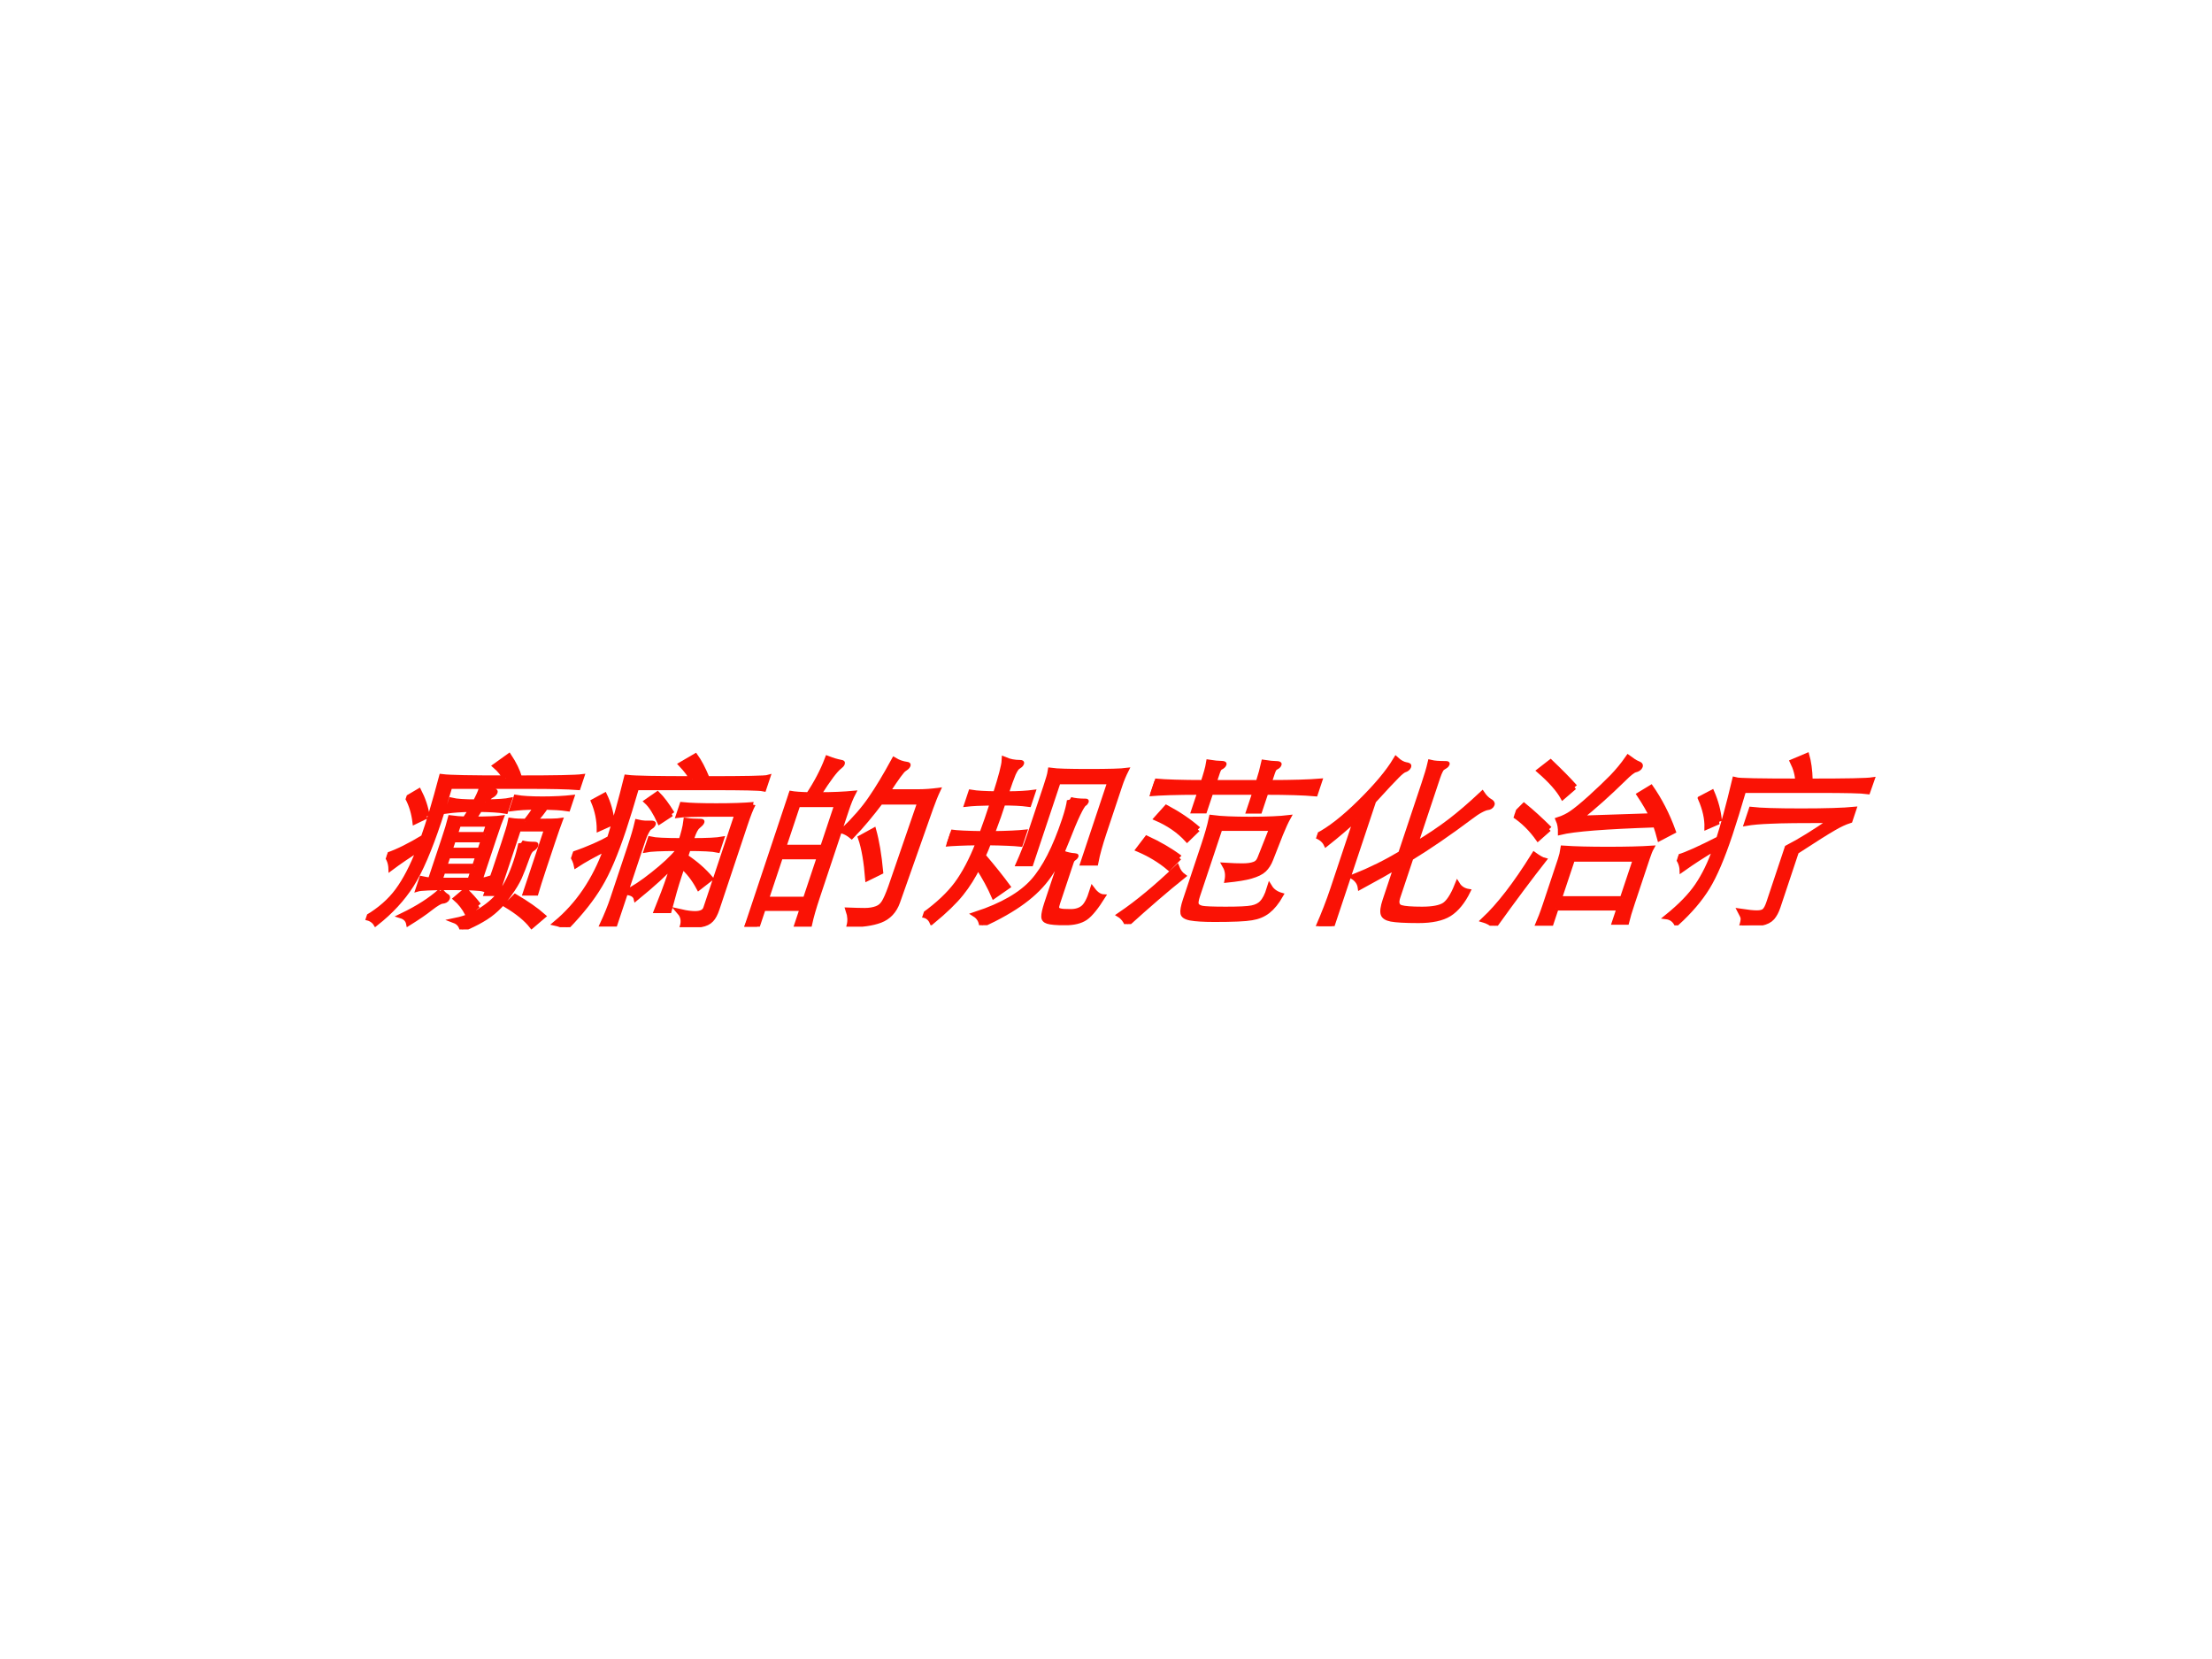 <?xml version="1.0" encoding="UTF-8" standalone="no"?>
<!DOCTYPE svg PUBLIC "-//W3C//DTD SVG 1.1//EN" "http://www.w3.org/Graphics/SVG/1.1/DTD/svg11.dtd">
<svg xmlns="http://www.w3.org/2000/svg" xmlns:xlink="http://www.w3.org/1999/xlink" version="1.1" width="720pt" height="540pt" viewBox="0 0 720 540">
<rect x="0" y="0" width="720" height="540" fill="#333333" stroke="none"/>
<g enable-background="new">
<g>
<g id="Layer-1" data-name="Artifact">
<clipPath id="cp0">
<path transform="matrix(1,0,0,-1,0,540)" d="M 0 0 L 720 0 L 720 540 L 0 540 Z " fill-rule="evenodd"/>
</clipPath>
<g clip-path="url(#cp0)">
<path transform="matrix(1,0,0,-1,0,540)" d="M 0 0 L 720 0 L 720 540 L 0 540 Z " fill="#ffffff" fill-rule="evenodd"/>
</g>
</g>
<g id="Layer-1" data-name="P">
<clipPath id="cp1">
<path transform="matrix(1,0,0,-1,0,540)" d="M 0 0 L 720 0 L 720 540 L 0 540 Z " fill-rule="evenodd"/>
</clipPath>
<g clip-path="url(#cp1)">
<symbol id="font_2_5853">
<path d="M .505 .821 C .486 .845 .46 .868 .427 .89 L .48 .94 C .523 .897 .555 .858 .578 .821 C .765 .821 .878 .823 .915 .828 L .915 .771 C .862 .775 .775 .777 .654 .777 L .217 .777 C .22 .703 .221 .639 .221 .585 C .221 .429 .21 .313 .187 .238 C .164 .163 .124 .095 .066 .033 C .051 .049 .031 .06 .004 .066 C .059 .107 .099 .156 .122 .213 C .145 .27 .159 .345 .164 .437 C .119 .4 .08 .366 .047 .333 C .036 .363 .02 .386 0 .403 C .049 .422 .105 .455 .166 .502 C .168 .585 .164 .694 .155 .828 C .196 .823 .312 .821 .505 .821 M .438 .691 C .501 .692 .543 .695 .565 .7 L .565 .643 C .534 .648 .487 .651 .423 .652 L .406 .598 C .475 .598 .524 .6 .552 .604 C .551 .594 .55 .555 .55 .486 L .55 .266 C .562 .267 .575 .269 .589 .274 L .589 .22 C .571 .225 .511 .228 .408 .228 C .305 .228 .246 .225 .231 .22 L .231 .274 C .246 .271 .263 .268 .281 .267 L .281 .486 C .281 .541 .28 .581 .278 .604 C .301 .601 .328 .599 .357 .598 C .365 .622 .371 .64 .374 .652 C .325 .651 .284 .648 .249 .643 L .249 .7 C .276 .694 .32 .691 .383 .691 C .39 .726 .393 .751 .392 .766 C .416 .758 .435 .753 .45 .752 C .465 .751 .473 .747 .473 .741 C .473 .736 .469 .73 .46 .725 C .453 .72 .445 .709 .438 .691 M .496 .514 L .496 .572 L .333 .572 L .333 .514 L .496 .514 M .333 .487 L .333 .429 L .496 .429 L .496 .487 L .333 .487 M .496 .342 L .496 .4 L .333 .4 L .333 .342 L .496 .342 M .333 .317 L .333 .266 L .496 .266 L .496 .317 L .333 .317 M .146 .614 L .094 .584 C .072 .633 .044 .678 .01 .717 L .055 .75 C .094 .704 .124 .659 .146 .614 M .691 .586 C .705 .615 .715 .641 .721 .664 C .674 .664 .633 .661 .596 .656 L .596 .715 C .627 .71 .675 .707 .738 .707 C .802 .707 .855 .71 .898 .715 L .898 .656 C .863 .661 .822 .663 .776 .664 C .769 .641 .757 .615 .742 .586 C .814 .586 .859 .587 .877 .59 C .876 .564 .875 .524 .875 .469 L .875 .328 C .875 .266 .876 .223 .877 .198 L .82 .198 L .82 .546 L .667 .546 L .667 .196 L .61 .196 C .612 .237 .613 .281 .613 .327 L .613 .469 C .613 .528 .612 .569 .609 .59 C .63 .587 .657 .586 .691 .586 M .706 .469 C .723 .464 .747 .461 .778 .461 C .786 .461 .79 .458 .79 .452 C .79 .447 .786 .441 .777 .434 C .769 .427 .765 .412 .765 .387 C .764 .341 .762 .305 .759 .279 C .756 .253 .748 .223 .735 .19 C .723 .157 .709 .13 .693 .109 C .677 .087 .657 .068 .634 .052 C .611 .035 .581 .018 .544 0 C .533 .023 .515 .04 .488 .049 C .537 .06 .578 .079 .612 .108 C .647 .137 .672 .17 .688 .209 C .704 .248 .712 .302 .712 .371 C .712 .404 .71 .437 .706 .469 M .587 .129 L .545 .087 C .517 .12 .486 .148 .453 .17 L .487 .21 C .523 .184 .556 .157 .587 .129 M .354 .209 C .368 .196 .382 .185 .397 .178 C .403 .175 .406 .171 .406 .165 C .406 .159 .4 .155 .388 .154 C .376 .153 .358 .14 .334 .115 C .311 .09 .28 .063 .243 .034 C .232 .055 .215 .068 .19 .075 C .261 .116 .316 .16 .354 .209 M .958 .069 L .917 .02 C .875 .058 .816 .096 .74 .134 L .768 .177 C .843 .14 .907 .104 .958 .069 Z "/>
</symbol>
<symbol id="font_2_57d0">
<path d="M .516 .805 C .5 .826 .471 .853 .429 .886 L .487 .928 C .52 .897 .555 .856 .593 .805 C .796 .805 .906 .807 .921 .812 L .921 .752 C .9 .756 .81 .758 .649 .758 L .228 .758 C .232 .664 .234 .586 .234 .524 C .234 .394 .225 .294 .206 .224 C .188 .154 .154 .079 .104 0 C .083 .01 .06 .018 .035 .023 C .123 .125 .169 .259 .174 .426 C .119 .393 .075 .363 .044 .337 C .034 .356 .019 .376 0 .395 C .075 .425 .133 .455 .174 .484 C .172 .587 .166 .696 .156 .812 C .198 .807 .318 .805 .516 .805 M .467 .614 L .418 .573 C .378 .624 .342 .662 .309 .685 L .35 .722 C .385 .696 .424 .66 .467 .614 M .159 .564 L .102 .534 C .085 .585 .058 .636 .021 .685 L .066 .715 C .103 .67 .134 .62 .159 .564 M .891 .665 C .886 .641 .884 .604 .884 .554 L .884 .096 C .884 .069 .88 .05 .873 .039 C .866 .027 .852 .019 .831 .015 C .81 .01 .776 .008 .728 .007 C .727 .038 .714 .063 .69 .083 C .723 .076 .749 .073 .769 .073 C .804 .073 .822 .085 .822 .108 L .822 .614 L .712 .614 C .599 .614 .531 .612 .506 .608 L .506 .664 C .545 .66 .606 .658 .689 .658 C .772 .658 .839 .66 .891 .665 M .619 .469 C .703 .469 .757 .472 .782 .477 L .782 .42 C .757 .425 .703 .428 .619 .428 L .619 .38 C .683 .345 .741 .306 .794 .261 L .75 .215 C .706 .266 .662 .305 .619 .333 L .619 .279 C .619 .224 .622 .161 .627 .091 L .559 .091 C .564 .161 .567 .224 .567 .279 L .567 .341 C .54 .292 .493 .231 .428 .158 C .417 .178 .394 .189 .358 .19 C .391 .209 .43 .241 .473 .288 C .517 .335 .548 .377 .567 .416 L .567 .428 C .475 .428 .418 .425 .395 .42 L .395 .477 C .418 .472 .475 .469 .566 .469 C .566 .512 .563 .549 .557 .578 C .579 .575 .603 .574 .628 .574 C .639 .574 .645 .572 .645 .567 C .645 .563 .641 .556 .632 .546 C .623 .536 .619 .515 .619 .482 L .619 .469 M .295 .569 C .308 .566 .321 .565 .332 .564 C .343 .564 .355 .564 .367 .564 C .379 .564 .385 .561 .385 .556 C .385 .551 .38 .545 .37 .537 C .367 .535 .365 .527 .362 .514 C .359 .501 .358 .486 .358 .471 L .358 .018 L .29 .018 C .297 .071 .3 .117 .3 .157 L .3 .443 C .3 .497 .298 .539 .295 .569 Z "/>
</symbol>
<symbol id="font_2_2b65">
<path d="M .109 .715 C .132 .784 .144 .85 .147 .911 C .173 .902 .199 .895 .226 .89 C .233 .889 .237 .886 .237 .881 C .237 .877 .234 .872 .229 .867 C .211 .849 .19 .798 .165 .715 C .238 .715 .299 .718 .35 .723 C .345 .697 .343 .667 .343 .632 L .343 .154 C .343 .1 .345 .051 .35 .008 L .282 .008 L .282 .1 L .07 .1 L .07 0 L 0 0 C .005 .051 .008 .099 .008 .146 L .008 .632 C .008 .663 .006 .693 .001 .723 C .03 .718 .066 .716 .109 .715 M .07 .43 L .282 .43 L .282 .663 L .07 .663 L .07 .43 M .282 .38 L .07 .38 L .07 .148 L .282 .148 L .282 .38 M .516 .677 C .486 .606 .455 .544 .422 .492 C .402 .505 .381 .515 .36 .521 C .404 .584 .436 .643 .455 .699 C .475 .755 .493 .823 .51 .903 C .536 .89 .56 .883 .583 .88 C .592 .879 .597 .876 .597 .871 C .597 .866 .592 .86 .583 .853 C .574 .846 .558 .806 .534 .731 L .693 .731 C .732 .731 .769 .734 .804 .739 C .8 .71 .798 .677 .797 .64 L .787 .13 C .786 .083 .767 .051 .73 .035 C .693 .019 .638 .011 .567 .011 C .565 .036 .555 .062 .537 .089 C .566 .088 .594 .087 .62 .087 C .646 .087 .667 .091 .683 .098 C .699 .105 .709 .117 .714 .134 C .719 .151 .722 .179 .723 .218 L .728 .677 L .516 .677 M .64 .295 L .584 .262 C .545 .357 .507 .432 .471 .485 L .526 .522 C .564 .46 .602 .384 .64 .295 Z "/>
</symbol>
<symbol id="font_2_2e87">
<path d="M .232 .664 C .233 .617 .232 .561 .229 .496 C .308 .497 .365 .5 .401 .504 L .401 .441 C .372 .444 .313 .447 .226 .448 C .225 .421 .223 .396 .22 .373 C .297 .308 .359 .253 .408 .207 L .354 .158 C .315 .209 .268 .263 .213 .319 C .204 .263 .19 .213 .169 .169 C .149 .126 .114 .076 .064 .019 C .048 .04 .028 .053 .003 .056 C .063 .113 .104 .17 .127 .226 C .15 .283 .165 .357 .17 .448 C .09 .447 .033 .444 0 .441 L 0 .504 C .031 .5 .088 .497 .173 .496 C .175 .554 .176 .61 .175 .664 C .116 .663 .07 .661 .038 .657 L .038 .72 C .068 .715 .114 .713 .175 .712 C .174 .81 .169 .872 .162 .897 C .189 .887 .217 .882 .246 .882 C .256 .882 .261 .879 .261 .874 C .261 .869 .257 .864 .25 .859 C .243 .854 .238 .841 .235 .818 C .233 .795 .232 .76 .232 .712 C .293 .712 .341 .715 .375 .72 L .375 .657 C .336 .662 .289 .664 .232 .664 M .834 .756 L .834 .497 C .834 .434 .837 .381 .843 .338 L .774 .338 L .774 .779 L .493 .779 L .493 .334 L .426 .334 C .432 .385 .435 .438 .435 .493 L .435 .756 C .435 .794 .434 .822 .431 .839 C .46 .835 .529 .833 .637 .833 C .745 .833 .813 .835 .841 .839 C .836 .81 .834 .783 .834 .756 M .588 .681 C .609 .675 .638 .672 .673 .672 C .678 .672 .681 .67 .681 .666 C .681 .663 .679 .66 .675 .657 C .663 .647 .653 .579 .646 .454 C .642 .379 .631 .317 .613 .267 C .595 .217 .565 .171 .522 .129 C .48 .087 .419 .044 .339 0 C .328 .027 .309 .047 .284 .06 C .411 .107 .494 .167 .535 .239 C .576 .311 .596 .423 .596 .576 C .596 .623 .593 .658 .588 .681 M .943 .153 C .926 .095 .908 .057 .889 .04 C .87 .023 .837 .014 .79 .014 C .743 .014 .71 .017 .693 .022 C .676 .027 .664 .036 .659 .051 C .654 .065 .651 .089 .651 .124 L .651 .302 C .651 .325 .648 .354 .643 .39 C .668 .382 .691 .377 .712 .376 C .72 .375 .724 .374 .724 .371 C .724 .368 .721 .365 .716 .36 C .711 .356 .709 .348 .709 .337 L .709 .118 C .709 .105 .71 .095 .713 .089 C .716 .083 .722 .079 .732 .077 C .742 .074 .762 .073 .791 .073 C .821 .073 .843 .081 .856 .097 C .869 .112 .875 .143 .874 .19 C .9 .166 .923 .154 .943 .153 Z "/>
</symbol>
<symbol id="font_2_2cd7">
<path d="M .326 .767 L .566 .767 C .565 .815 .563 .851 .56 .876 C .587 .872 .608 .87 .623 .87 C .638 .87 .646 .867 .646 .862 C .646 .857 .642 .853 .635 .849 C .628 .845 .625 .835 .625 .818 L .625 .767 C .748 .767 .838 .77 .896 .775 L .896 .708 C .838 .713 .748 .716 .625 .716 L .625 .614 L .566 .614 L .566 .716 L .326 .716 L .326 .615 L .267 .615 L .267 .716 C .146 .716 .057 .713 0 .708 L 0 .775 C .057 .77 .146 .767 .267 .767 C .267 .817 .265 .854 .261 .877 C .288 .873 .309 .871 .324 .871 C .339 .871 .347 .868 .347 .863 C .347 .858 .343 .854 .336 .85 C .329 .846 .326 .836 .326 .819 L .326 .767 M .323 .513 L .286 .46 C .225 .509 .156 .547 .079 .576 L .11 .631 C .187 .596 .258 .557 .323 .513 M .383 .435 C .383 .488 .381 .536 .376 .577 C .423 .571 .493 .568 .584 .568 C .675 .568 .745 .571 .792 .577 C .787 .555 .783 .524 .78 .484 L .772 .348 C .771 .325 .765 .307 .756 .294 C .747 .281 .728 .27 .7 .261 C .673 .252 .631 .245 .574 .239 C .57 .27 .558 .296 .538 .318 C .57 .316 .599 .315 .626 .315 C .653 .315 .674 .318 .688 .324 C .703 .33 .711 .342 .712 .361 L .722 .52 L .441 .52 L .441 .151 C .441 .126 .444 .109 .451 .101 C .458 .093 .469 .088 .484 .085 C .499 .082 .542 .08 .613 .08 C .684 .08 .731 .082 .754 .087 C .777 .092 .794 .102 .803 .118 C .813 .134 .818 .16 .817 .197 C .836 .177 .861 .163 .892 .155 C .883 .116 .869 .088 .852 .07 C .835 .052 .81 .04 .779 .035 C .748 .029 .682 .026 .58 .026 C .52 .026 .476 .029 .447 .034 C .419 .039 .401 .049 .394 .063 C .387 .076 .383 .1 .383 .134 L .383 .435 M .274 .359 L .239 .306 C .177 .347 .109 .381 .036 .408 L .06 .464 C .137 .433 .209 .398 .274 .359 M .327 .258 C .263 .188 .192 .102 .113 0 C .096 .023 .076 .041 .054 .052 C .128 .117 .202 .202 .276 .306 C .291 .285 .308 .269 .327 .258 Z "/>
</symbol>
<symbol id="font_2_2fd0">
<path d="M .183 .583 C .148 .536 .109 .49 .068 .446 C .051 .467 .028 .482 0 .491 C .056 .526 .114 .587 .173 .674 C .232 .761 .271 .837 .289 .904 C .313 .887 .333 .878 .349 .875 C .365 .873 .373 .869 .373 .862 C .373 .856 .369 .851 .36 .848 C .352 .845 .341 .834 .328 .814 C .315 .795 .287 .749 .245 .676 L .245 0 L .172 0 C .179 .07 .183 .138 .183 .204 L .183 .583 M .55 .368 L .55 .154 C .55 .124 .56 .106 .581 .1 C .602 .094 .642 .091 .699 .091 C .757 .091 .796 .099 .815 .115 C .834 .131 .846 .167 .85 .223 C .869 .203 .893 .191 .92 .187 C .911 .13 .891 .089 .862 .066 C .833 .043 .782 .031 .709 .031 C .636 .031 .586 .034 .558 .039 C .531 .044 .512 .054 .502 .069 C .492 .084 .487 .109 .487 .144 L .487 .32 C .452 .294 .399 .258 .33 .212 C .319 .236 .3 .255 .273 .269 C .349 .304 .42 .346 .487 .396 L .487 .778 C .487 .821 .486 .858 .483 .887 C .501 .883 .528 .881 .564 .881 C .573 .881 .577 .879 .577 .875 C .577 .871 .572 .866 .563 .86 C .554 .855 .55 .836 .55 .803 L .55 .444 C .609 .489 .657 .531 .695 .57 C .733 .609 .774 .658 .818 .718 C .837 .699 .854 .686 .87 .678 C .886 .671 .894 .663 .894 .656 C .894 .649 .889 .645 .88 .644 C .871 .643 .859 .638 .844 .628 C .83 .619 .817 .607 .804 .594 C .715 .505 .631 .43 .55 .368 Z "/>
</symbol>
<symbol id="font_2_442f">
<path d="M .786 .548 C .521 .539 .353 .526 .283 .507 C .274 .536 .262 .559 .248 .577 C .269 .585 .288 .596 .305 .611 C .322 .626 .348 .654 .381 .697 C .414 .74 .441 .778 .461 .809 C .481 .841 .498 .875 .511 .911 C .538 .895 .558 .884 .573 .879 C .588 .874 .595 .868 .595 .861 C .595 .854 .589 .849 .577 .846 C .566 .843 .549 .826 .528 .794 C .473 .714 .418 .644 .362 .583 L .75 .596 C .723 .629 .687 .669 .642 .714 L .688 .749 C .759 .68 .827 .601 .89 .51 L .833 .474 C .816 .503 .8 .527 .786 .548 M .276 .751 L .233 .699 C .197 .74 .138 .789 .056 .844 L .097 .887 C .166 .837 .226 .792 .276 .751 M .214 .524 L .174 .474 C .119 .527 .061 .57 0 .603 L .032 .651 C .087 .616 .147 .574 .214 .524 M .395 .097 L .395 .007 L .325 .007 C .328 .036 .33 .072 .33 .116 L .33 .363 C .33 .385 .328 .404 .325 .42 C .385 .416 .465 .414 .564 .414 C .664 .414 .744 .416 .803 .42 C .8 .407 .799 .388 .799 .363 L .799 .119 C .799 .074 .8 .041 .802 .02 L .737 .02 L .737 .097 L .395 .097 M .737 .146 L .737 .362 L .395 .362 L .395 .146 L .737 .146 M .241 .354 C .199 .261 .15 .143 .095 0 C .074 .015 .05 .026 .023 .033 C .081 .112 .132 .229 .177 .384 C .206 .367 .228 .357 .241 .354 Z "/>
</symbol>
<symbol id="font_2_3467">
<path d="M .189 .471 C .188 .547 .182 .653 .169 .789 C .189 .784 .304 .782 .515 .782 C .502 .819 .48 .855 .451 .89 L .514 .921 C .537 .884 .559 .838 .579 .782 C .772 .782 .883 .784 .913 .789 L .912 .727 C .883 .731 .796 .733 .651 .733 L .236 .733 C .24 .634 .242 .553 .242 .49 C .242 .363 .233 .267 .215 .203 C .197 .139 .164 .075 .115 .011 C .097 .032 .075 .045 .049 .048 C .102 .107 .138 .163 .157 .218 C .176 .273 .187 .34 .188 .419 C .137 .382 .09 .343 .047 .303 C .038 .328 .022 .351 0 .371 C .04 .384 .103 .418 .189 .471 M .16 .562 L .105 .534 C .09 .583 .061 .635 .018 .691 L .065 .721 C .105 .669 .137 .616 .16 .562 M .868 .568 C .846 .56 .822 .547 .796 .528 C .77 .51 .716 .467 .633 .398 L .633 .097 C .633 .072 .629 .053 .622 .04 C .615 .027 .6 .018 .577 .013 C .555 .007 .52 .003 .471 0 C .471 .017 .469 .031 .466 .04 C .463 .049 .454 .06 .441 .075 C .476 .07 .504 .067 .525 .067 C .546 .067 .559 .071 .566 .08 C .573 .089 .576 .104 .576 .127 L .576 .423 C .629 .456 .692 .505 .765 .57 C .609 .57 .502 .569 .445 .566 C .388 .564 .344 .56 .312 .554 L .312 .628 C .357 .623 .446 .62 .58 .62 C .714 .62 .81 .623 .868 .629 L .868 .568 Z "/>
</symbol>
<use xlink:href="#font_2_5853" transform="matrix(60,0,19.998,-60,117.87,302.53)" fill="#fa1205"/>
<use xlink:href="#font_2_57d0" transform="matrix(60,0,19.998,-60,178.35,301.81)" fill="#fa1205"/>
<use xlink:href="#font_2_2b65" transform="matrix(60,0,19.998,-60,242.25,301.63)" fill="#fa1205"/>
<use xlink:href="#font_2_2e87" transform="matrix(60,0,19.998,-60,299.29,301.15)" fill="#fa1205"/>
<use xlink:href="#font_2_2cd7" transform="matrix(60,0,19.998,-60,360.25,300.79)" fill="#fa1205"/>
<use xlink:href="#font_2_2fd0" transform="matrix(60,0,19.998,-60,418.83,301.45)" fill="#fa1205"/>
<use xlink:href="#font_2_442f" transform="matrix(60,0,19.998,-60,480.91,301.33)" fill="#fa1205"/>
<use xlink:href="#font_2_3467" transform="matrix(60,0,19.998,-60,538.73,301.21)" fill="#fa1205"/>
<use xlink:href="#font_2_5853" stroke-width=".029" stroke-linecap="butt" stroke-miterlimit="10" stroke-linejoin="miter" transform="matrix(60,0,19.998,-60,117.87,302.53)" fill="none" stroke="#fa1205"/>
<use xlink:href="#font_2_57d0" stroke-width=".029" stroke-linecap="butt" stroke-miterlimit="10" stroke-linejoin="miter" transform="matrix(60,0,19.998,-60,178.35,301.81)" fill="none" stroke="#fa1205"/>
<use xlink:href="#font_2_2b65" stroke-width=".029" stroke-linecap="butt" stroke-miterlimit="10" stroke-linejoin="miter" transform="matrix(60,0,19.998,-60,242.25,301.63)" fill="none" stroke="#fa1205"/>
<use xlink:href="#font_2_2e87" stroke-width=".029" stroke-linecap="butt" stroke-miterlimit="10" stroke-linejoin="miter" transform="matrix(60,0,19.998,-60,299.29,301.15)" fill="none" stroke="#fa1205"/>
<use xlink:href="#font_2_2cd7" stroke-width=".029" stroke-linecap="butt" stroke-miterlimit="10" stroke-linejoin="miter" transform="matrix(60,0,19.998,-60,360.25,300.79)" fill="none" stroke="#fa1205"/>
<use xlink:href="#font_2_2fd0" stroke-width=".029" stroke-linecap="butt" stroke-miterlimit="10" stroke-linejoin="miter" transform="matrix(60,0,19.998,-60,418.83,301.45)" fill="none" stroke="#fa1205"/>
<use xlink:href="#font_2_442f" stroke-width=".029" stroke-linecap="butt" stroke-miterlimit="10" stroke-linejoin="miter" transform="matrix(60,0,19.998,-60,480.91,301.33)" fill="none" stroke="#fa1205"/>
<use xlink:href="#font_2_3467" stroke-width=".029" stroke-linecap="butt" stroke-miterlimit="10" stroke-linejoin="miter" transform="matrix(60,0,19.998,-60,538.73,301.21)" fill="none" stroke="#fa1205"/>
</g>
</g>
</g>
</g>
</svg>
